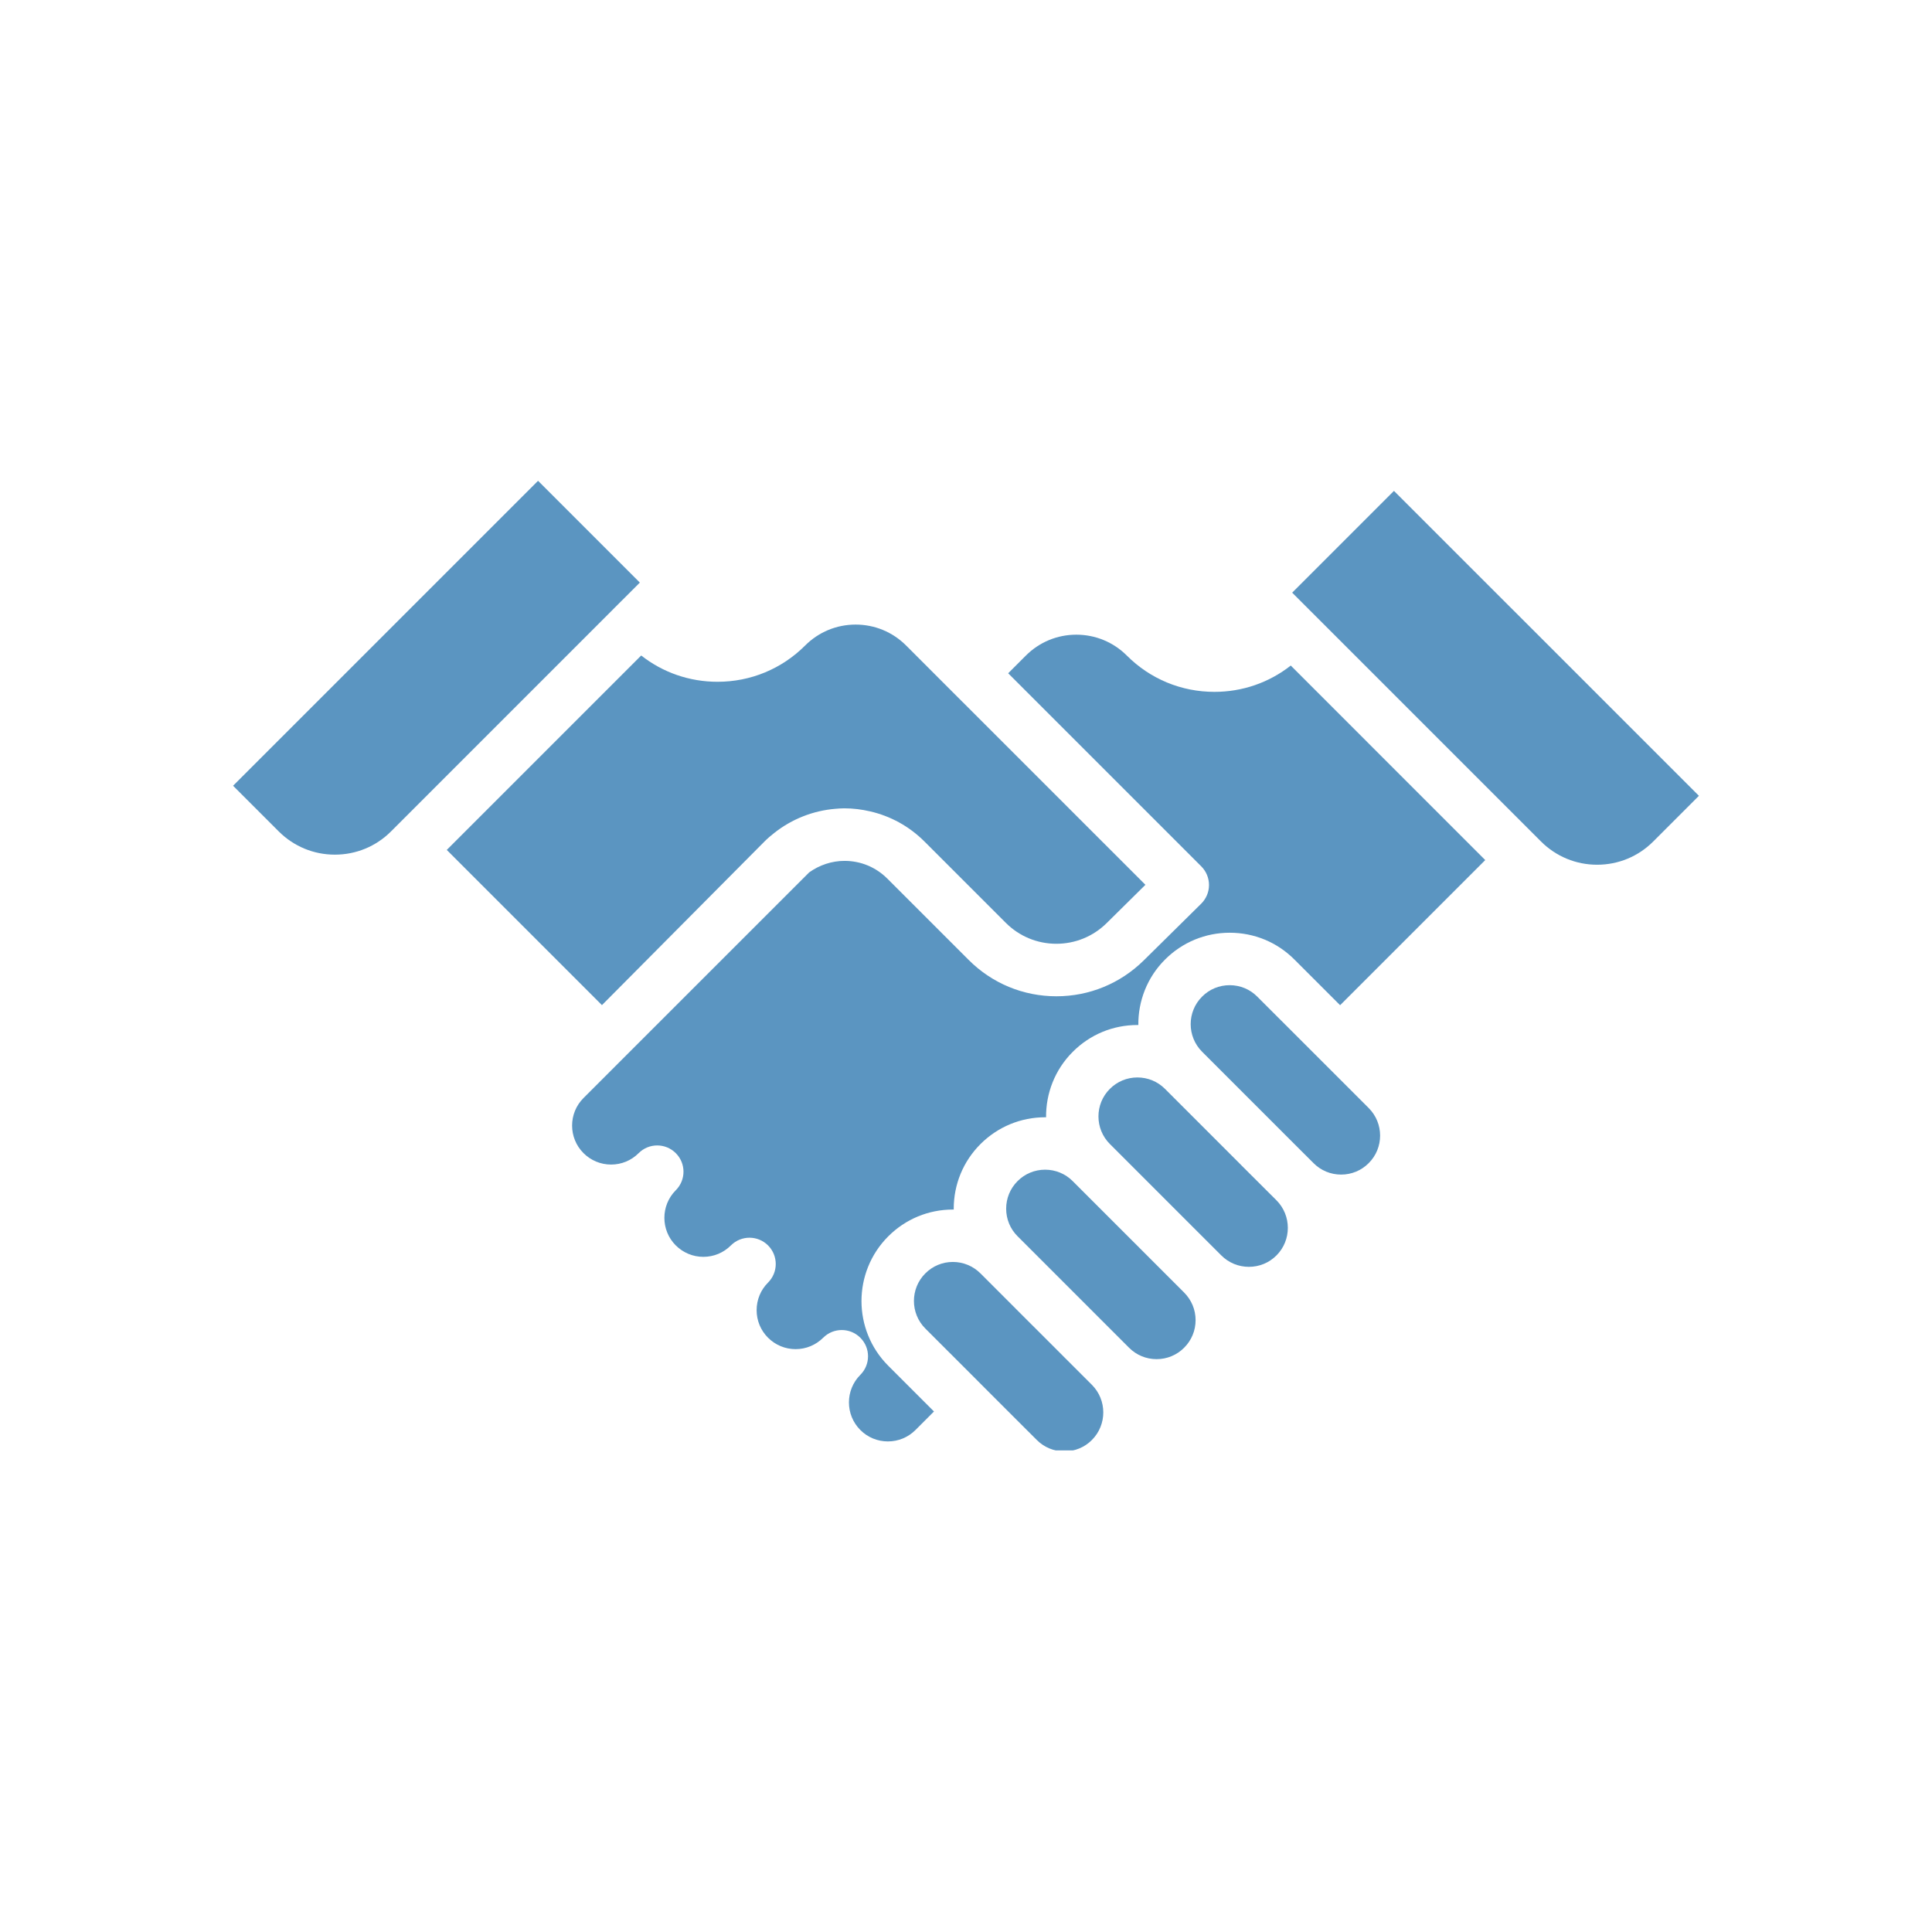 <svg xmlns="http://www.w3.org/2000/svg" xmlns:xlink="http://www.w3.org/1999/xlink" width="1080" zoomAndPan="magnify" viewBox="0 0 810 810" height="1080" preserveAspectRatio="xMidYMid meet"><defs><clipPath id="95fd3085e2"><path d="M 383 529 L 463 529 L 463 608.078 L 383 608.078 Z M 383 529 " clip-rule="nonzero"></path></clipPath><clipPath id="ebb71ee11c"><path d="M 97 201.578 L 269 201.578 L 269 359 L 97 359 Z M 97 201.578 " clip-rule="nonzero"></path></clipPath></defs><path fill="#5b95c1" d="M 584.426 205.805 L 541.75 248.48 L 549.211 255.945 C 549.23 255.945 549.23 255.945 549.23 255.953 L 646.066 352.789 C 652.359 359.078 660.73 362.543 669.598 362.543 C 678.492 362.543 686.867 359.078 693.141 352.785 L 712.277 333.645 Z M 584.426 205.805 " fill-opacity="1" fill-rule="nonzero"></path><path fill="#5b95c1" d="M 561.84 452.562 L 554.059 444.777 L 546.262 436.984 L 527.105 417.836 C 524.027 414.73 519.91 413.043 515.539 413.043 C 511.176 413.043 507.066 414.73 503.984 417.836 C 497.605 424.191 497.605 434.57 503.984 440.941 L 523.141 460.105 L 530.941 467.898 L 538.727 475.691 L 550.711 487.656 C 553.797 490.758 557.906 492.449 562.27 492.449 C 566.641 492.449 570.738 490.754 573.832 487.656 C 580.211 481.301 580.211 470.926 573.832 464.555 Z M 561.84 452.562 " fill-opacity="1" fill-rule="nonzero"></path><path fill="#5b95c1" d="M 523.16 491.262 L 515.379 483.469 L 507.598 475.684 L 488.43 456.516 C 485.34 453.43 481.242 451.727 476.859 451.727 C 472.496 451.727 468.395 453.43 465.312 456.516 C 458.938 462.875 458.938 473.25 465.312 479.625 L 484.48 498.793 L 500.051 514.371 L 512.043 526.344 C 515.121 529.426 519.246 531.129 523.598 531.129 C 527.961 531.129 532.078 529.445 535.164 526.344 C 541.527 519.98 541.516 509.609 535.164 503.234 Z M 523.16 491.262 " fill-opacity="1" fill-rule="nonzero"></path><path fill="#5b95c1" d="M 496.465 541.914 L 484.473 529.93 L 476.691 522.137 L 468.898 514.352 L 449.73 495.184 C 446.66 492.109 442.543 490.395 438.18 490.395 C 433.801 490.395 429.703 492.098 426.617 495.184 C 423.535 498.273 421.836 502.379 421.836 506.742 C 421.836 511.094 423.516 515.195 426.605 518.297 C 426.613 518.297 426.613 518.297 426.617 518.297 L 445.781 537.465 L 453.574 545.254 L 461.352 553.039 L 473.344 565.027 C 476.434 568.133 480.535 569.828 484.91 569.828 C 489.273 569.828 493.379 568.133 496.465 565.027 C 499.555 561.945 501.258 557.84 501.258 553.477 C 501.258 549.113 499.555 545.02 496.469 541.934 C 496.48 541.934 496.48 541.934 496.465 541.914 Z M 496.465 541.914 " fill-opacity="1" fill-rule="nonzero"></path><g clip-path="url(#95fd3085e2)"><path fill="#5b95c1" d="M 445.793 568.613 L 438.012 560.824 L 430.23 553.051 L 411.062 533.871 C 407.961 530.797 403.859 529.078 399.496 529.078 C 395.141 529.078 391.043 530.777 387.949 533.871 C 381.578 540.238 381.578 550.617 387.949 556.996 L 407.113 576.152 L 414.898 583.949 L 422.684 591.738 L 434.676 603.715 C 437.754 606.801 441.859 608.496 446.23 608.496 C 450.609 608.496 454.715 606.82 457.789 603.715 C 464.148 597.348 464.148 586.977 457.789 580.602 Z M 445.793 568.613 " fill-opacity="1" fill-rule="nonzero"></path></g><path fill="#5b95c1" d="M 509.152 290.066 C 495.27 290.066 482.23 284.664 472.43 274.852 C 466.773 269.203 459.246 266.094 451.262 266.094 C 443.254 266.094 435.75 269.211 430.098 274.855 L 422.684 282.273 L 503.652 363.242 C 505.719 365.309 506.891 368.137 506.879 371.066 C 506.879 374 505.695 376.793 503.617 378.867 L 479.477 402.699 C 469.656 412.352 456.684 417.695 442.91 417.695 C 429.008 417.695 415.945 412.281 406.117 402.453 L 372.004 368.352 C 367.207 363.559 360.855 360.926 354.082 360.926 C 348.742 360.926 343.543 362.68 339.246 365.758 L 260.238 444.746 L 260.227 444.758 L 244.641 460.352 C 238.262 466.711 238.262 477.086 244.641 483.457 C 247.727 486.531 251.824 488.246 256.199 488.246 C 260.57 488.246 264.668 486.551 267.762 483.457 C 272.055 479.156 279.023 479.156 283.32 483.457 C 285.477 485.609 286.555 488.418 286.555 491.23 C 286.555 494.066 285.477 496.879 283.32 499.023 C 276.953 505.398 276.953 515.777 283.32 522.145 C 286.418 525.219 290.516 526.938 294.887 526.938 C 299.25 526.938 303.348 525.234 306.434 522.145 C 310.742 517.844 317.711 517.844 322.008 522.145 C 324.16 524.297 325.234 527.109 325.234 529.945 C 325.234 532.758 324.16 535.566 322.008 537.73 C 318.918 540.801 317.219 544.922 317.219 549.297 C 317.219 553.66 318.918 557.766 322.008 560.852 C 325.098 563.922 329.199 565.633 333.566 565.633 C 337.93 565.633 342.031 563.922 345.121 560.852 C 349.43 556.547 356.398 556.547 360.699 560.852 C 362.852 563 363.926 565.809 363.926 568.625 C 363.926 571.449 362.852 574.266 360.699 576.41 C 354.328 582.789 354.328 593.156 360.699 599.535 C 363.785 602.629 367.883 604.324 372.25 604.324 C 376.625 604.324 380.715 602.629 383.82 599.535 L 391.574 591.77 L 372.406 572.602 C 357.441 557.637 357.441 533.305 372.406 518.34 C 379.641 511.102 389.277 507.105 399.535 507.105 C 399.641 507.105 399.742 507.117 399.867 507.117 C 399.867 506.988 399.855 506.91 399.855 506.781 C 399.855 496.531 403.836 486.887 411.074 479.652 C 418.32 472.426 427.969 468.418 438.211 468.418 C 438.34 468.418 438.438 468.438 438.57 468.438 C 438.48 458.488 442.199 448.527 449.77 440.973 C 457.02 433.715 466.637 429.738 476.891 429.738 C 477.012 429.738 477.125 429.75 477.254 429.75 C 477.148 419.82 480.879 409.84 488.449 402.293 C 495.715 395.035 505.336 391.051 515.57 391.051 C 525.82 391.051 535.449 395.027 542.695 402.293 L 561.848 421.441 L 622.695 360.594 L 541.16 279.035 C 532.059 286.195 520.898 290.066 509.152 290.066 Z M 509.152 290.066 " fill-opacity="1" fill-rule="nonzero"></path><path fill="#5b95c1" d="M 320.441 352.875 C 321.762 351.547 323.18 350.324 324.664 349.176 C 332 343.375 340.984 339.836 350.32 339.09 C 351.539 338.992 352.754 338.895 353.977 338.895 C 357.676 338.895 361.285 339.355 364.801 340.172 C 373.359 342.145 381.195 346.43 387.543 352.766 L 421.66 386.879 C 427.324 392.547 434.859 395.68 442.879 395.68 C 450.812 395.68 458.312 392.605 463.965 387.02 L 480.219 370.961 L 407.105 297.848 L 399.312 290.066 L 391.527 282.273 L 379.887 270.629 C 374.234 264.969 366.711 261.859 358.734 261.859 C 350.73 261.859 343.215 264.977 337.566 270.629 C 327.754 280.445 314.707 285.84 300.836 285.84 C 289.078 285.84 277.918 281.969 268.828 274.82 L 187.309 356.336 L 252.367 421.406 Z M 320.441 352.875 " fill-opacity="1" fill-rule="nonzero"></path><g clip-path="url(#ebb71ee11c)"><path fill="#5b95c1" d="M 260.785 251.73 L 268.258 244.254 L 225.582 201.578 L 97.719 329.43 L 116.855 348.566 C 123.148 354.848 131.5 358.316 140.391 358.316 C 149.285 358.316 157.66 354.859 163.93 348.582 L 260.766 251.738 C 260.773 251.73 260.785 251.73 260.785 251.73 Z M 260.785 251.73 " fill-opacity="1" fill-rule="nonzero"></path></g></svg>